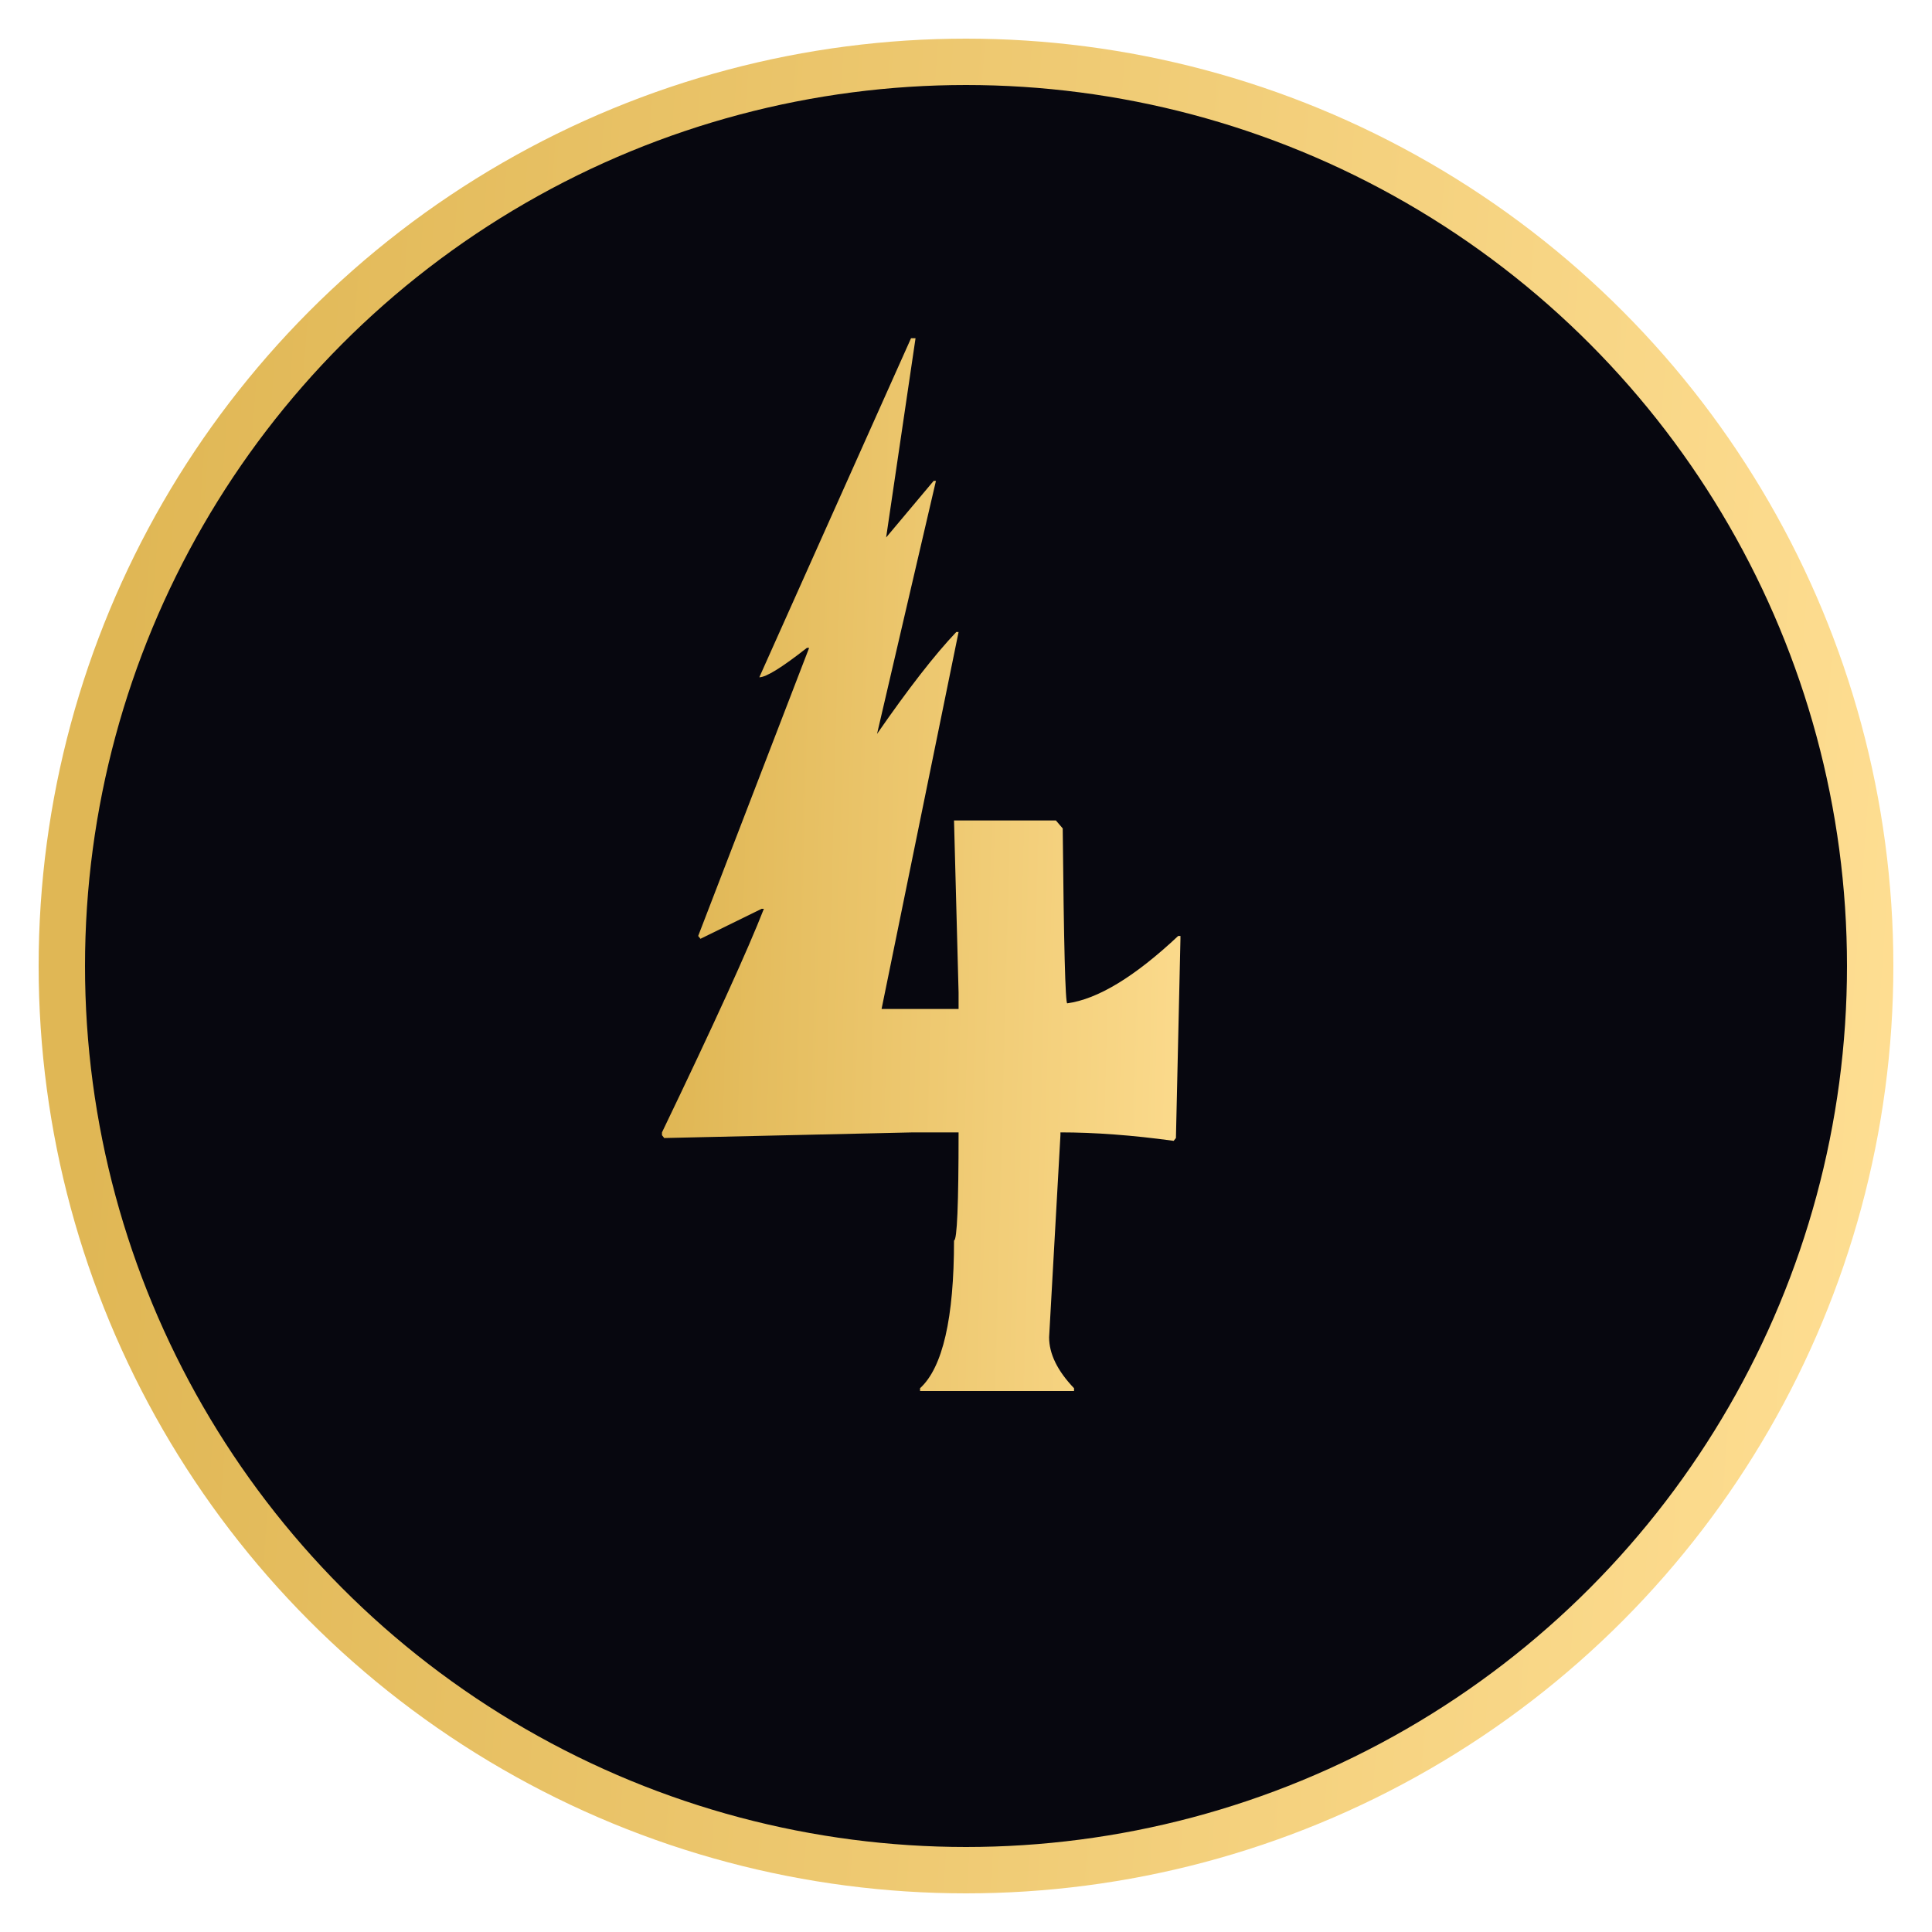 <?xml version="1.0" encoding="UTF-8"?> <svg xmlns="http://www.w3.org/2000/svg" width="50" height="50" viewBox="0 0 50 50" fill="none"> <circle cx="25" cy="25" r="23.4" fill="#07070F" stroke="url(#paint0_linear_196_2784)" stroke-width="1.2"></circle> <path d="M23.577 8.754H23.694L22.933 13.91L24.163 12.445H24.222L22.698 18.993C23.509 17.821 24.192 16.942 24.749 16.356H24.808L22.815 26.112H24.808V25.688L24.69 21.234H27.327L27.503 21.439C27.532 24.457 27.571 25.966 27.62 25.966C28.411 25.858 29.368 25.277 30.491 24.223H30.55V24.296L30.433 29.452L30.374 29.525C29.31 29.379 28.333 29.306 27.444 29.306V29.379L27.151 34.608C27.151 35.038 27.366 35.477 27.796 35.927V36H23.811V35.927C24.398 35.39 24.69 34.115 24.69 32.103C24.769 32.103 24.808 31.171 24.808 29.306H23.636L17.19 29.452L17.132 29.379V29.306C18.48 26.503 19.358 24.574 19.769 23.52H19.71L18.128 24.296L18.069 24.223L20.94 16.767H20.882C20.237 17.274 19.827 17.528 19.651 17.528L23.577 8.754Z" fill="url(#paint1_linear_196_2784)"></path> <defs> <linearGradient id="paint0_linear_196_2784" x1="4" y1="4.254" x2="52.331" y2="7.8" gradientUnits="userSpaceOnUse"> <stop stop-color="#E0B755"></stop> <stop offset="1" stop-color="#FFDF94"></stop> </linearGradient> <linearGradient id="paint1_linear_196_2784" x1="17.938" y1="7.847" x2="33.112" y2="8.245" gradientUnits="userSpaceOnUse"> <stop stop-color="#E0B755"></stop> <stop offset="1" stop-color="#FFDF94"></stop> </linearGradient> </defs> </svg> 